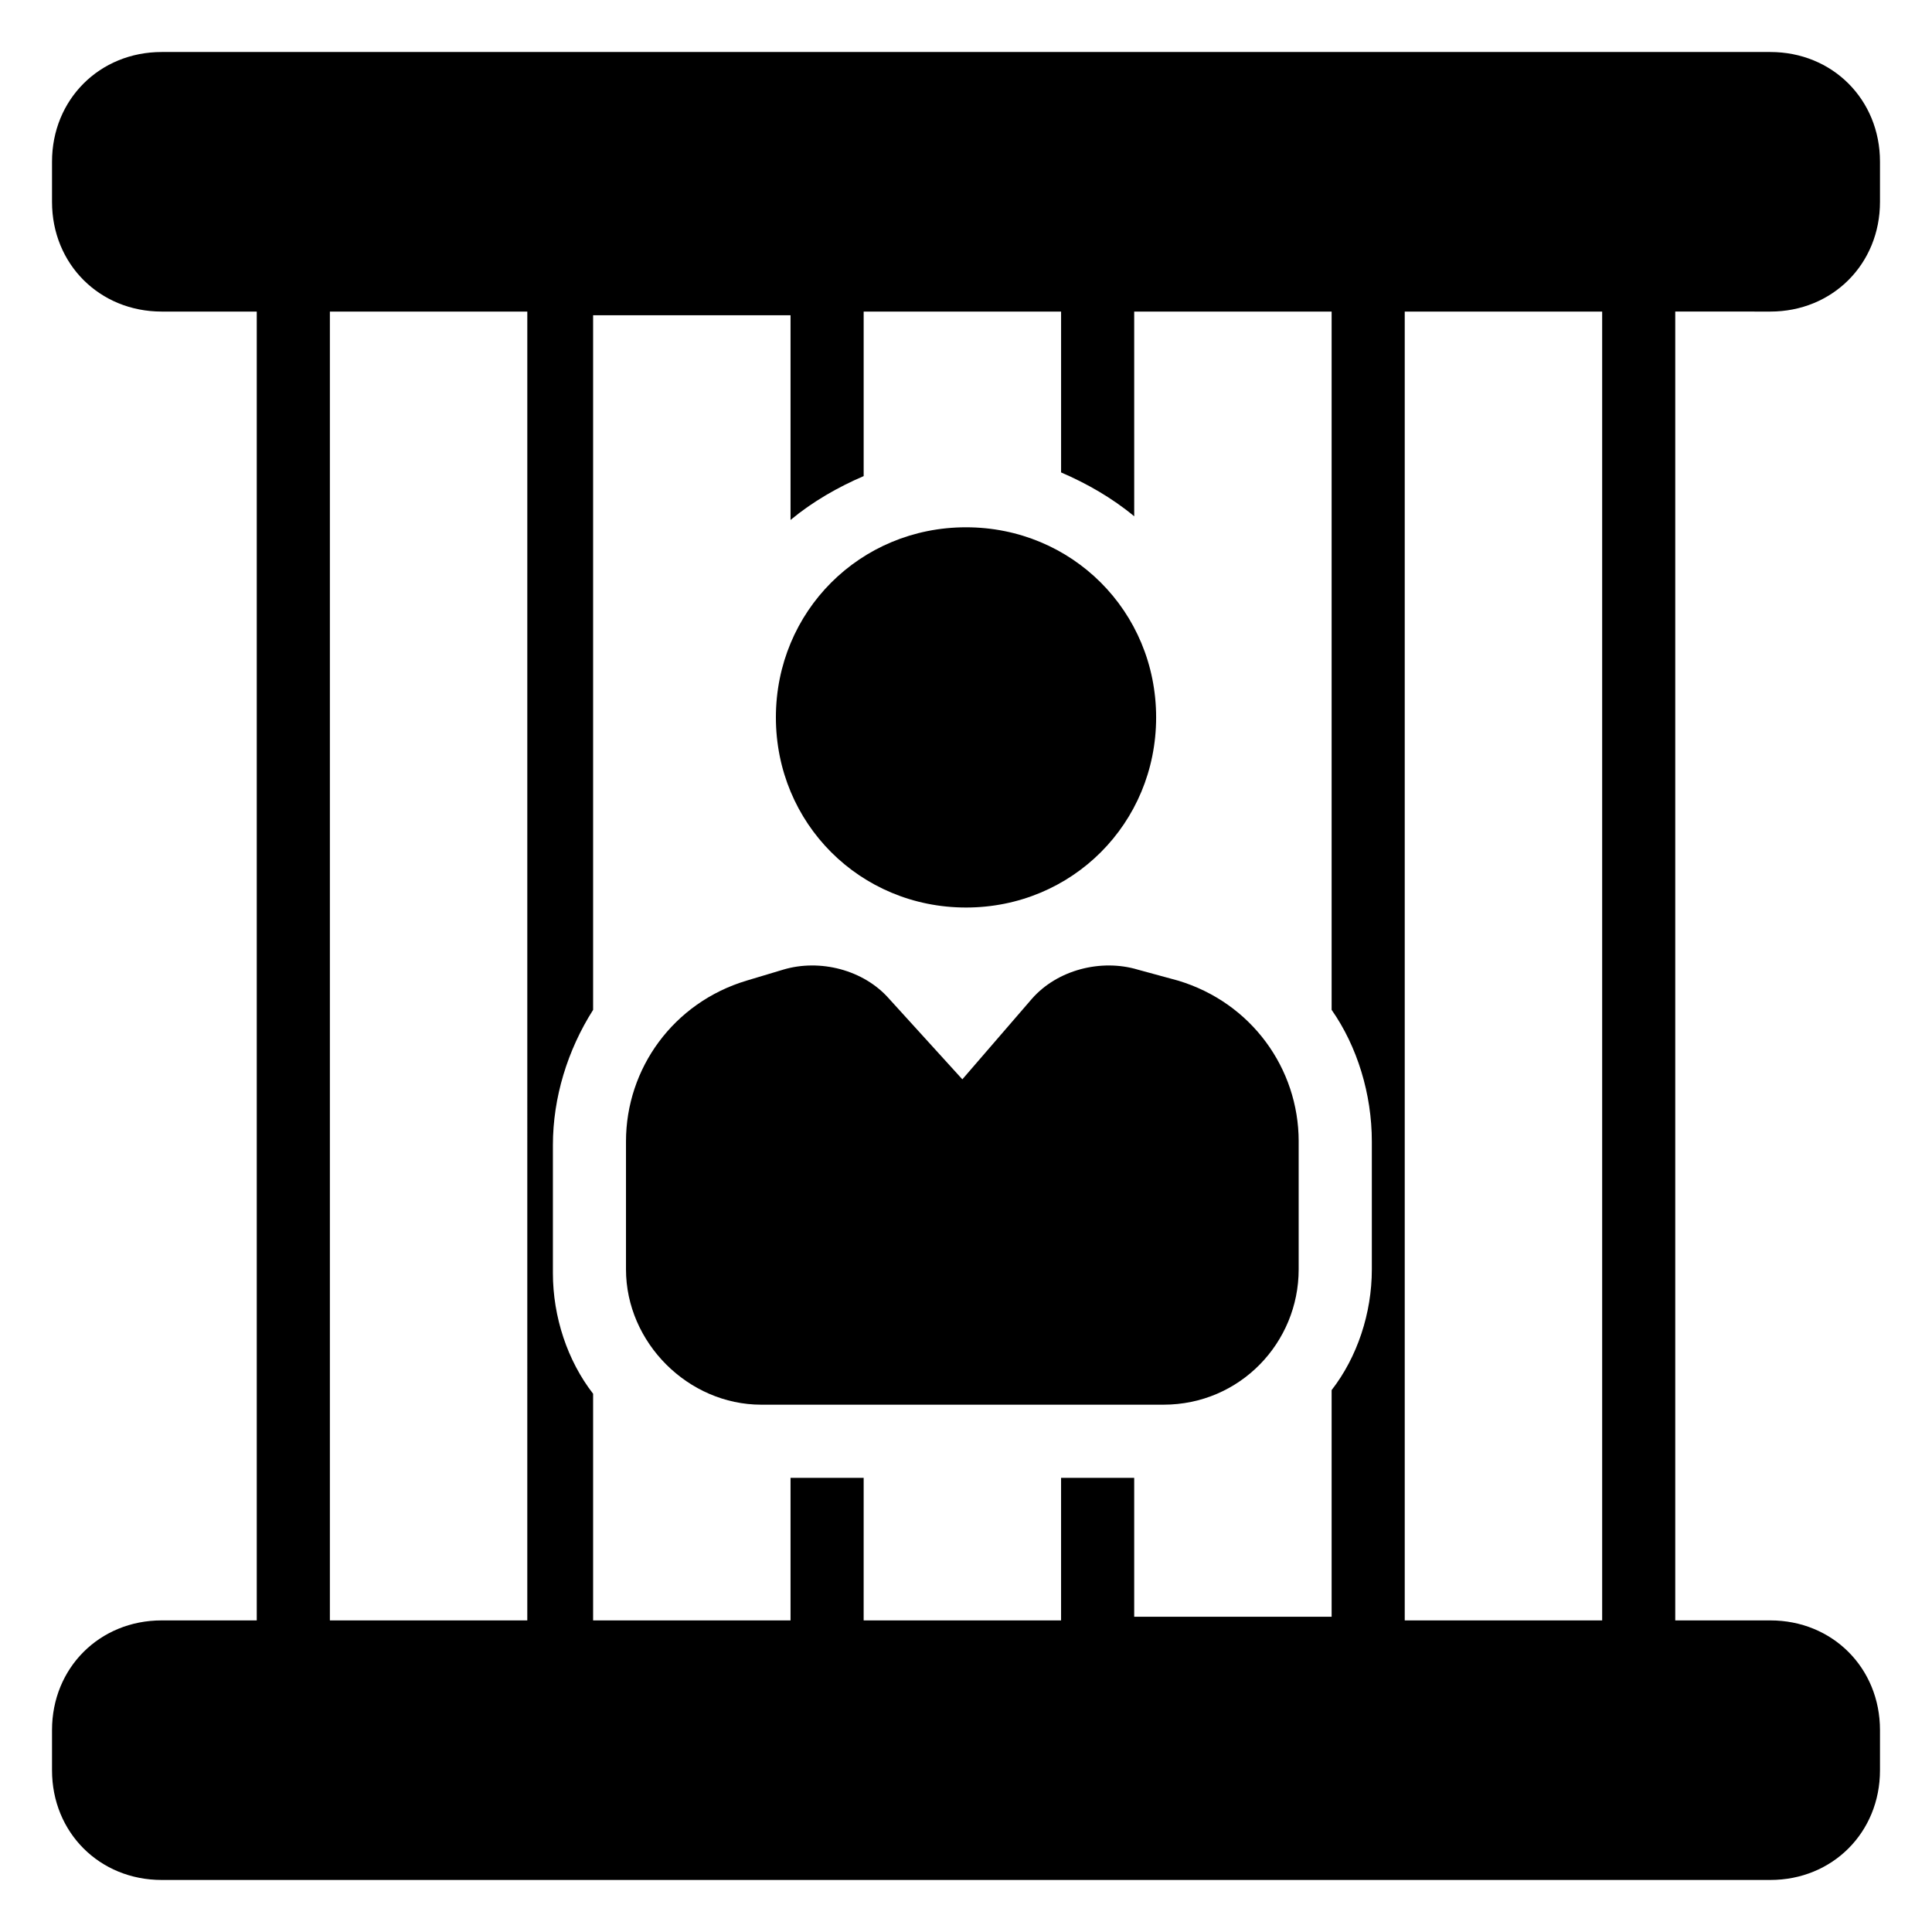 <?xml version="1.0" encoding="UTF-8"?>
<!-- Uploaded to: SVG Repo, www.svgrepo.com, Generator: SVG Repo Mixer Tools -->
<svg fill="#000000" width="800px" height="800px" version="1.1" viewBox="144 144 512 512" xmlns="http://www.w3.org/2000/svg">
 <g>
  <path d="m488.16 446.5v33.91c0 19.379-15.5 35.848-35.848 35.848h-106.57c-19.379 0-35.848-16.469-35.848-35.848v-33.91c0-19.379 12.594-36.816 31.973-42.629l9.688-2.906c9.688-2.906 21.316 0 28.098 7.75l19.379 21.316 18.41-21.316c6.781-7.75 18.41-10.656 28.098-7.75l10.656 2.906c19.375 5.812 31.969 23.25 31.969 42.629z"/>
  <path d="m349.62 334.12c0-28.098 22.285-50.383 50.383-50.383s50.383 22.285 50.383 50.383c0 28.098-22.285 50.383-50.383 50.383-28.098-0.004-50.383-22.289-50.383-50.383z"/>
  <path d="m613.15 226.57c16.469 0 29.066-12.594 29.066-29.066v-10.656c0-16.469-12.594-29.066-29.066-29.066h-426.3c-16.469 0-29.066 12.598-29.066 29.066v10.656c0 16.469 12.594 29.066 29.066 29.066h25.191v346.85l-25.191 0.004c-16.469 0-29.066 12.594-29.066 29.066v10.656c0 16.469 12.594 29.066 29.066 29.066h426.3c16.469 0 29.066-12.594 29.066-29.066v-10.656c0-16.469-12.594-29.066-29.066-29.066h-25.191v-346.86zm-330.38 346.86h-51.348v-346.86h52.32l-0.004 346.86zm224.78-93.012c0 11.625-3.875 23.254-10.656 31.973v60.07h-52.32v-36.816h-19.379v37.785h-52.32l0.004-37.785h-19.379v37.785h-52.32v-60.07c-6.781-8.719-10.656-20.348-10.656-31.973v-33.91c0-12.594 3.875-25.191 10.656-35.848v-184.09h52.32v54.258c5.812-4.844 12.594-8.719 19.379-11.625v-43.602h52.32v42.629c6.781 2.906 13.562 6.781 19.379 11.625l-0.004-54.254h52.32v185.05c6.781 9.688 10.656 22.285 10.656 34.879zm61.039 93.012h-52.32v-346.86h52.32z"/>
 </g>
</svg>